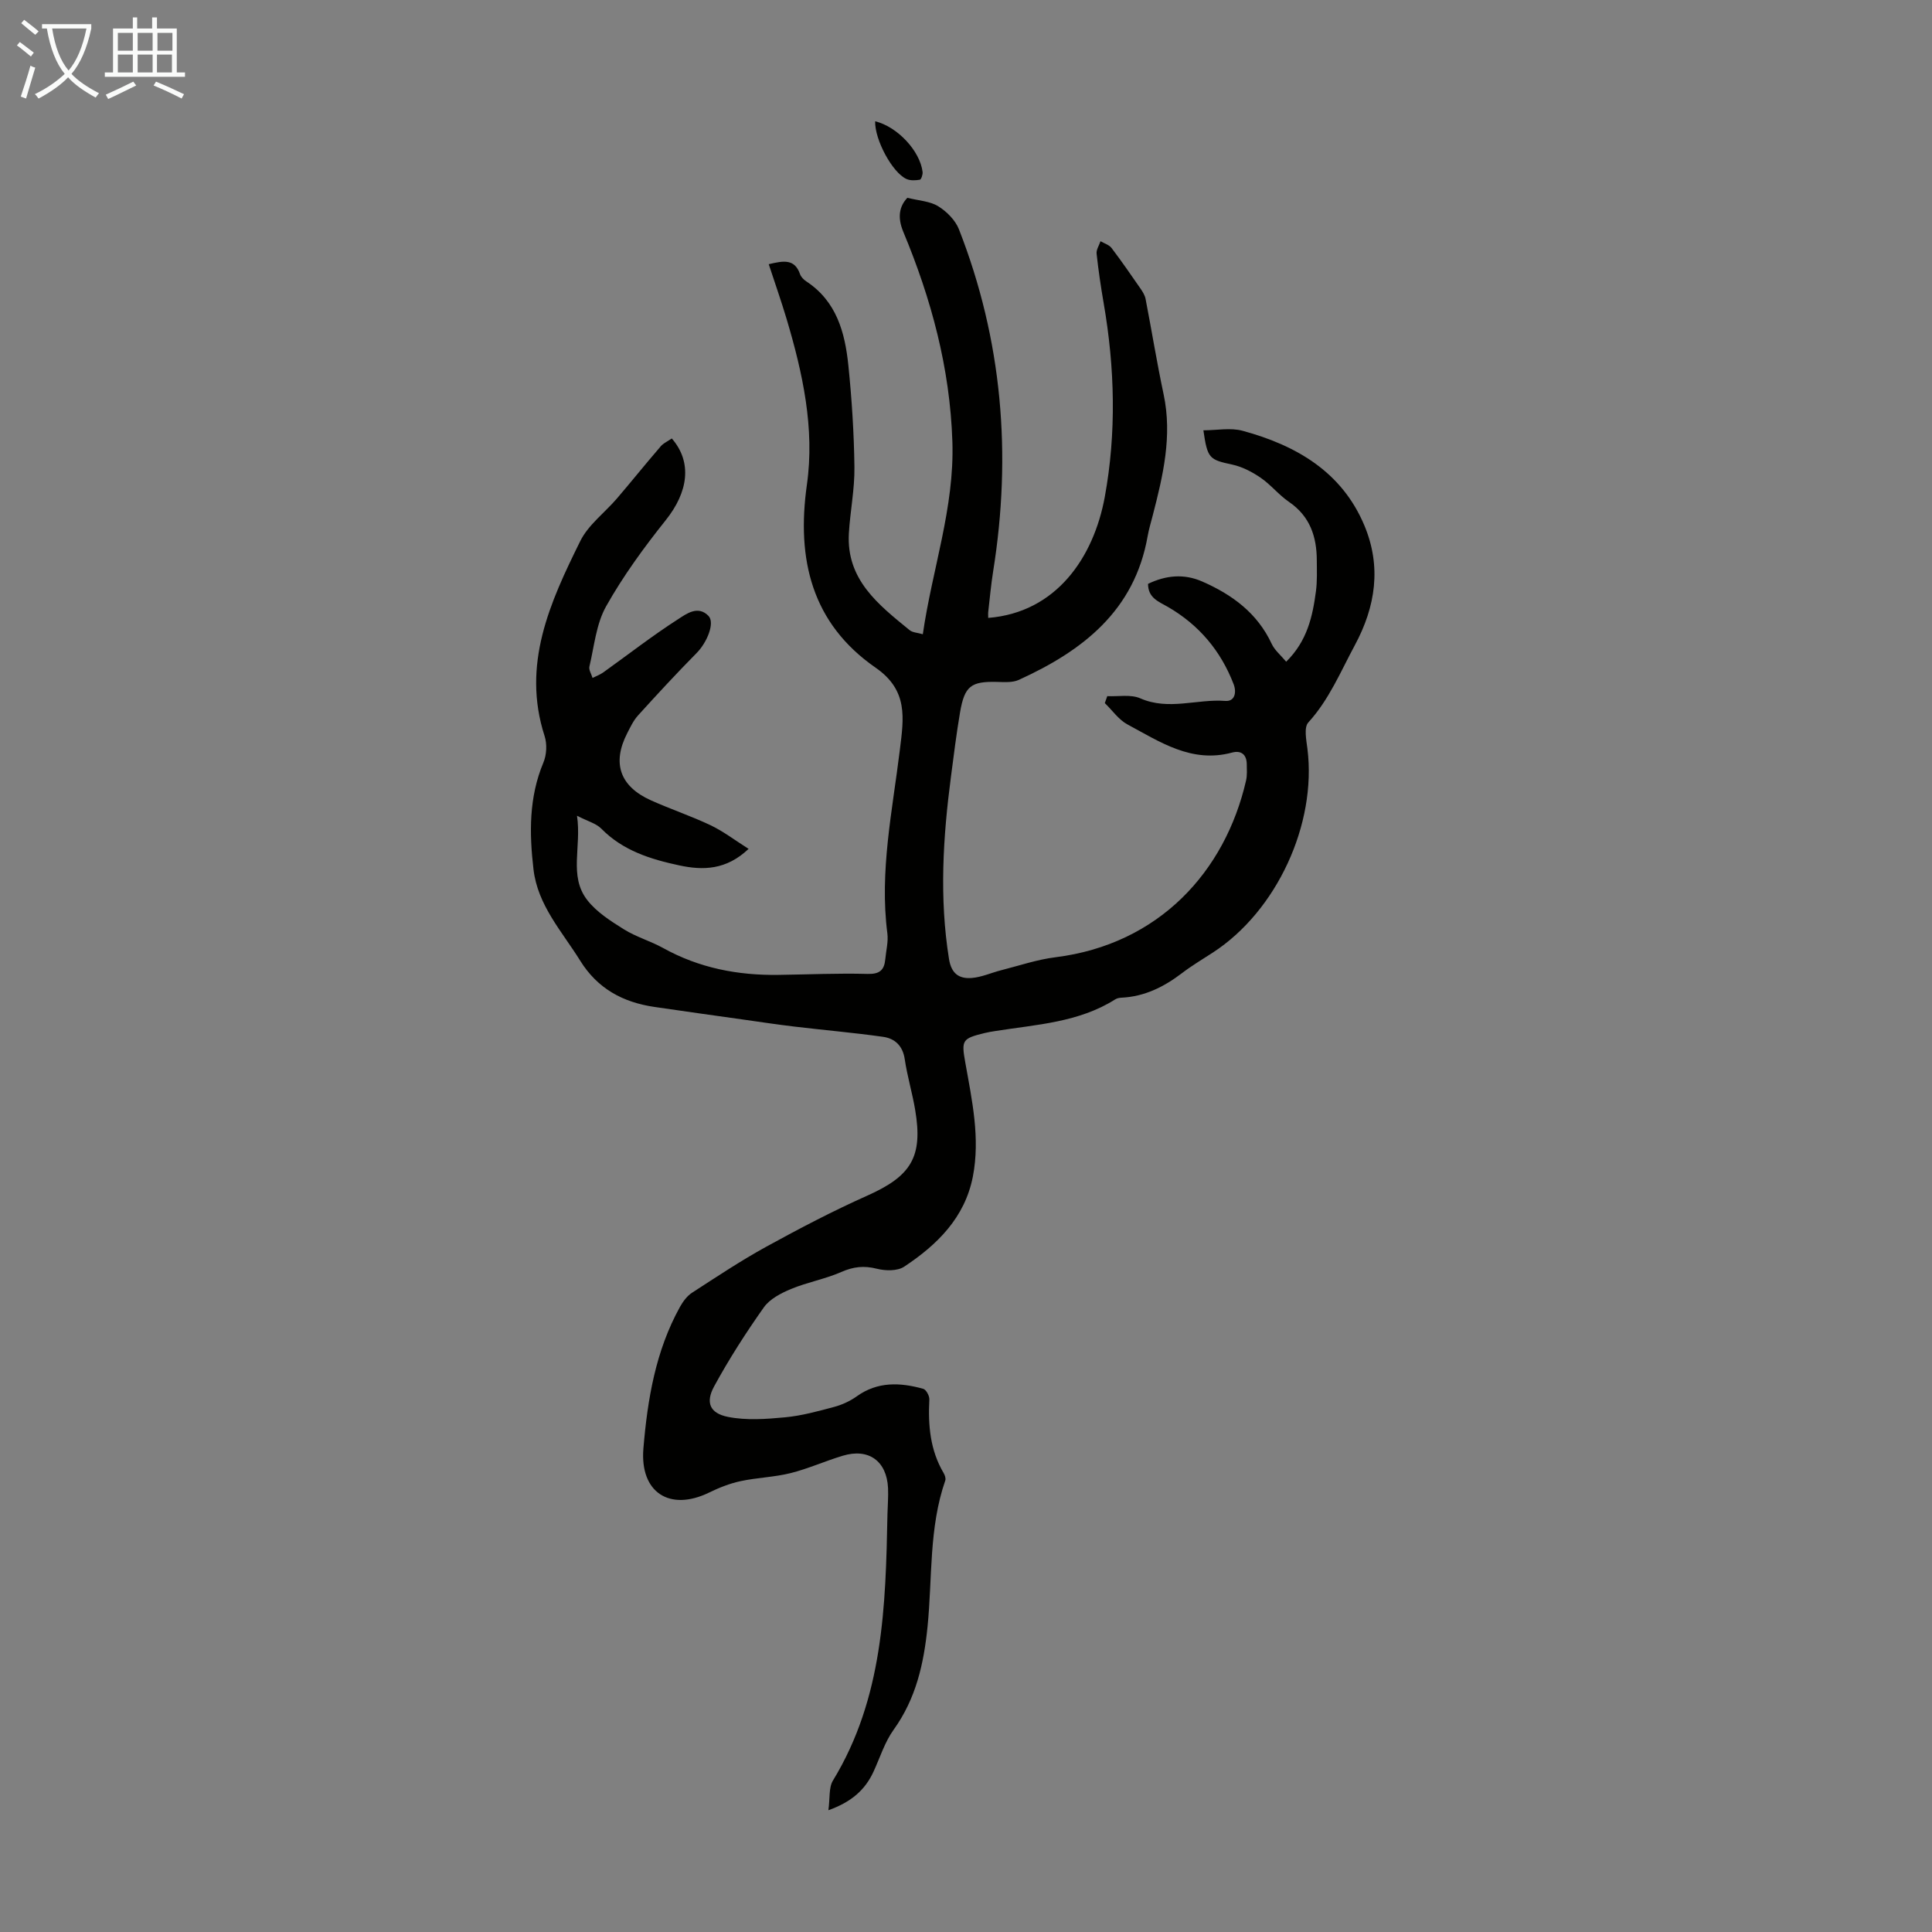 <svg enable-background="new 0 0 400 400" viewBox="0 0 400 400" xmlns="http://www.w3.org/2000/svg"><rect x="0" y="0" width="400" height="400" fill="#808080" stroke="none"/><path d="m139.09 90.78c4.28 4.92 3.4 11.09-1.25 16.91-4.51 5.65-8.82 11.56-12.35 17.84-2.06 3.66-2.46 8.26-3.46 12.48-.16.69.42 1.56.65 2.35.74-.37 1.53-.66 2.2-1.13 5.16-3.69 10.18-7.61 15.51-11.03 1.67-1.07 4.09-2.95 6.29-.69 1.38 1.42-.28 5.49-2.44 7.68-4.15 4.2-8.16 8.54-12.13 12.92-.96 1.05-1.6 2.42-2.26 3.71-3.17 6.19-1.51 10.99 4.92 13.88 4.07 1.83 8.34 3.25 12.37 5.17 2.64 1.26 5 3.08 7.85 4.88-4.65 4.41-9.46 4.47-14.35 3.42-5.94-1.27-11.67-3.05-16.14-7.6-1.07-1.09-2.79-1.52-5.04-2.68.98 6.45-1.75 12.44 2.11 17.44 1.93 2.5 4.86 4.36 7.61 6.08 2.53 1.58 5.5 2.42 8.12 3.87 7.45 4.14 15.46 5.68 23.88 5.56 6.15-.08 12.3-.37 18.44-.2 2.51.07 3.46-.8 3.67-3.05.16-1.78.65-3.6.43-5.33-1.66-12.86 1.05-25.43 2.59-38.05.8-6.54 1.76-12.27-5.02-16.97-13.22-9.17-16.42-22.41-14.23-37.89 1.65-11.66-.87-23.13-4.21-34.34-1.11-3.71-2.4-7.37-3.69-11.31 3.1-.74 5.36-1.14 6.48 2.06.2.58.76 1.15 1.3 1.5 6.25 4.11 8 10.56 8.7 17.35.72 7.01 1.17 14.07 1.26 21.11.06 4.56-.88 9.11-1.15 13.69-.56 9.61 6.13 14.79 12.57 20.05.62.51 1.64.53 2.74.85 1.94-13.48 6.57-26.17 6.12-39.88-.5-15.26-4.37-29.54-10.16-43.43-1.27-3.05-.81-5.3.84-7.05 2.36.6 4.67.69 6.38 1.75 1.77 1.09 3.56 2.89 4.3 4.78 8.97 22.92 10.96 46.58 7.08 70.81-.44 2.76-.69 5.55-1.01 8.33-.05.43-.01.87-.01 1.31 14.11-1.12 21.83-12.53 24.13-25.03 2.43-13.25 2.09-26.73-.22-40.09-.59-3.42-1.1-6.85-1.47-10.29-.09-.82.52-1.72.81-2.58.77.46 1.78.74 2.28 1.4 2.1 2.76 4.06 5.62 6.04 8.47.43.63.87 1.34 1.01 2.08 1.27 6.57 2.34 13.19 3.73 19.73 1.84 8.65-.12 16.88-2.26 25.14-.36 1.41-.79 2.8-1.04 4.23-2.71 15.47-13.46 23.75-26.67 29.77-1.32.6-3.05.46-4.59.42-5.31-.12-6.65.86-7.58 6.29-.75 4.41-1.3 8.85-1.88 13.29-1.65 12.58-2.44 25.14-.41 37.79.5 3.1 2.14 4.12 4.69 3.93 2.06-.16 4.06-1.08 6.1-1.6 3.74-.95 7.45-2.22 11.25-2.69 21.42-2.68 35.14-17.71 39.47-36.62.24-1.07.15-2.22.14-3.34-.02-2.03-1.18-2.92-3.04-2.42-8.37 2.27-14.94-2.22-21.67-5.83-1.82-.98-3.13-2.92-4.68-4.41.17-.48.34-.96.51-1.44 2.3.11 4.88-.41 6.85.46 5.87 2.57 11.74.08 17.59.53 1.96.15 2.38-1.76 1.71-3.49-2.66-6.9-7.17-12.25-13.57-15.96-1.92-1.11-4.14-1.85-4.14-4.79 3.67-1.76 7.4-2.16 11.23-.48 6.2 2.72 11.4 6.53 14.37 12.9.61 1.32 1.86 2.33 3 3.7 4.36-4.29 5.47-9.37 6.16-14.58.28-2.09.19-4.24.18-6.37-.01-4.94-1.41-9.17-5.76-12.14-2.11-1.44-3.76-3.56-5.87-5-1.76-1.21-3.8-2.27-5.87-2.72-4.74-1.02-5.14-1.23-5.98-7.1 2.79 0 5.62-.58 8.12.1 11.08 3.01 20.56 8.48 25.22 19.63 3.53 8.45 2.36 16.7-2 24.79-2.96 5.49-5.31 11.24-9.62 15.97-.94 1.03-.41 3.63-.18 5.46 1.95 15.6-6.36 33.58-19.57 42.17-2.16 1.4-4.38 2.72-6.42 4.28-3.73 2.84-7.74 4.84-12.5 5.07-.44.02-.93.11-1.29.34-7.56 4.79-16.28 5.21-24.75 6.55-.77.12-1.55.24-2.31.43-4.63 1.14-4.83 1.45-4 6.09 1.39 7.82 3.12 15.64 1.57 23.63-1.66 8.51-7.38 14.12-14.22 18.65-1.4.93-3.88.88-5.65.43-2.67-.68-4.87-.43-7.39.68-3.33 1.46-7.02 2.11-10.38 3.51-2.07.86-4.4 2.06-5.63 3.8-3.72 5.26-7.22 10.71-10.3 16.37-1.82 3.34-.89 5.56 2.86 6.31 3.8.76 7.9.46 11.83.09 3.42-.32 6.81-1.26 10.15-2.15 1.64-.44 3.3-1.2 4.67-2.18 4.34-3.12 9.02-2.9 13.79-1.57.6.17 1.3 1.47 1.26 2.21-.28 5.34.16 10.48 2.95 15.21.26.44.5 1.13.35 1.56-3.41 9.81-2.66 20.15-3.67 30.24-.78 7.73-2.39 14.91-7.02 21.36-1.86 2.58-2.83 5.8-4.19 8.73-1.73 3.72-4.52 6.22-9.32 7.94.35-2.48.05-4.69.95-6.16 10.4-17.06 10.91-36.09 11.28-55.17.04-1.79.2-3.59.12-5.37-.27-5.6-4.01-8.31-9.36-6.7-3.64 1.09-7.14 2.68-10.81 3.6-3.39.85-6.97.93-10.39 1.67-2.24.48-4.44 1.36-6.51 2.37-8.14 3.95-14.34-.03-13.58-9.15.85-10.16 2.52-20.2 7.57-29.3.62-1.11 1.47-2.27 2.51-2.94 5.06-3.28 10.11-6.64 15.39-9.54 6.83-3.75 13.76-7.38 20.87-10.55 9.09-4.06 11.57-7.99 9.93-17.74-.59-3.52-1.64-6.97-2.16-10.5-.41-2.8-2.05-4.31-4.51-4.65-6.07-.86-12.19-1.38-18.28-2.11-3.53-.42-7.05-.95-10.57-1.45-6.17-.87-12.34-1.72-18.5-2.63-6.5-.96-11.75-3.78-15.35-9.59-3.76-6.05-8.8-11.46-9.66-18.92-.87-7.46-.96-14.88 2.05-22.07.68-1.61.79-3.85.25-5.51-4.78-14.8 1.12-27.68 7.38-40.34 1.67-3.39 5.09-5.9 7.63-8.87 2.98-3.48 5.84-7.06 8.84-10.53.56-.79 1.55-1.22 2.49-1.86z" fill="#010100"/><path d="m181.19 25.11c4.62 1.12 9.29 6.14 9.82 10.48.07.54-.28 1.57-.57 1.62-.9.15-1.98.21-2.78-.16-2.9-1.32-6.57-8.1-6.47-11.94z" fill="#010100"/><g fill="#fafbfa"><path d="m6.4 11.7c-1-.8-1.9-1.6-2.9-2.3l.6-.7c.9.7 1.9 1.4 2.9 2.2zm-2.1 8.3c.7-2.1 1.4-4.2 2-6.4.2.1.6.3 1 .4-.7 2.3-1.3 4.4-1.9 6.4zm3-12.8c-1.1-.9-2.1-1.7-2.9-2.4l.6-.7c1 .8 2 1.5 3 2.4zm1.4-1.3v-.9h10.2v.9c-.9 4.2-2.3 7.3-4.1 9.4 1.3 1.4 3.2 2.7 5.7 4-.2.2-.4.5-.7.9-2.5-1.4-4.4-2.7-5.7-4.2-1.4 1.5-3.5 3-6.1 4.4 0 0 0 0-.1-.1-.3-.4-.5-.7-.7-.8 2.7-1.3 4.7-2.8 6.2-4.2-1.8-2.2-3-5.3-3.7-9.4zm9.2 0h-7.1c.6 3.8 1.7 6.7 3.4 8.7 1.7-2 2.9-4.8 3.7-8.7z"/><path d="m31.6 3.6h.9v2.3h4.1v9.1h1.7v.9h-16.6v-.9h1.7v-9.1h4.1v-2.3h.9v2.3h3.1v-2.3zm-4 13.3.6.8c-1.9.9-3.8 1.9-5.8 2.8-.2-.3-.3-.6-.5-.9 2-.9 3.9-1.8 5.7-2.7zm-3.2-10.1v3.7h3.1v-3.7zm0 4.5v3.7h3.1v-3.7zm4.1-4.5v3.7h3.1v-3.7zm0 4.5v3.7h3.1v-3.7zm9.1 9.1c-2.1-1.1-4.1-2-5.8-2.7l.5-.8c2.2.9 4.1 1.8 5.8 2.6zm-1.9-13.6h-3.1v3.7h3.1zm-3.2 4.5v3.7h3.1v-3.7z"/></g></svg>